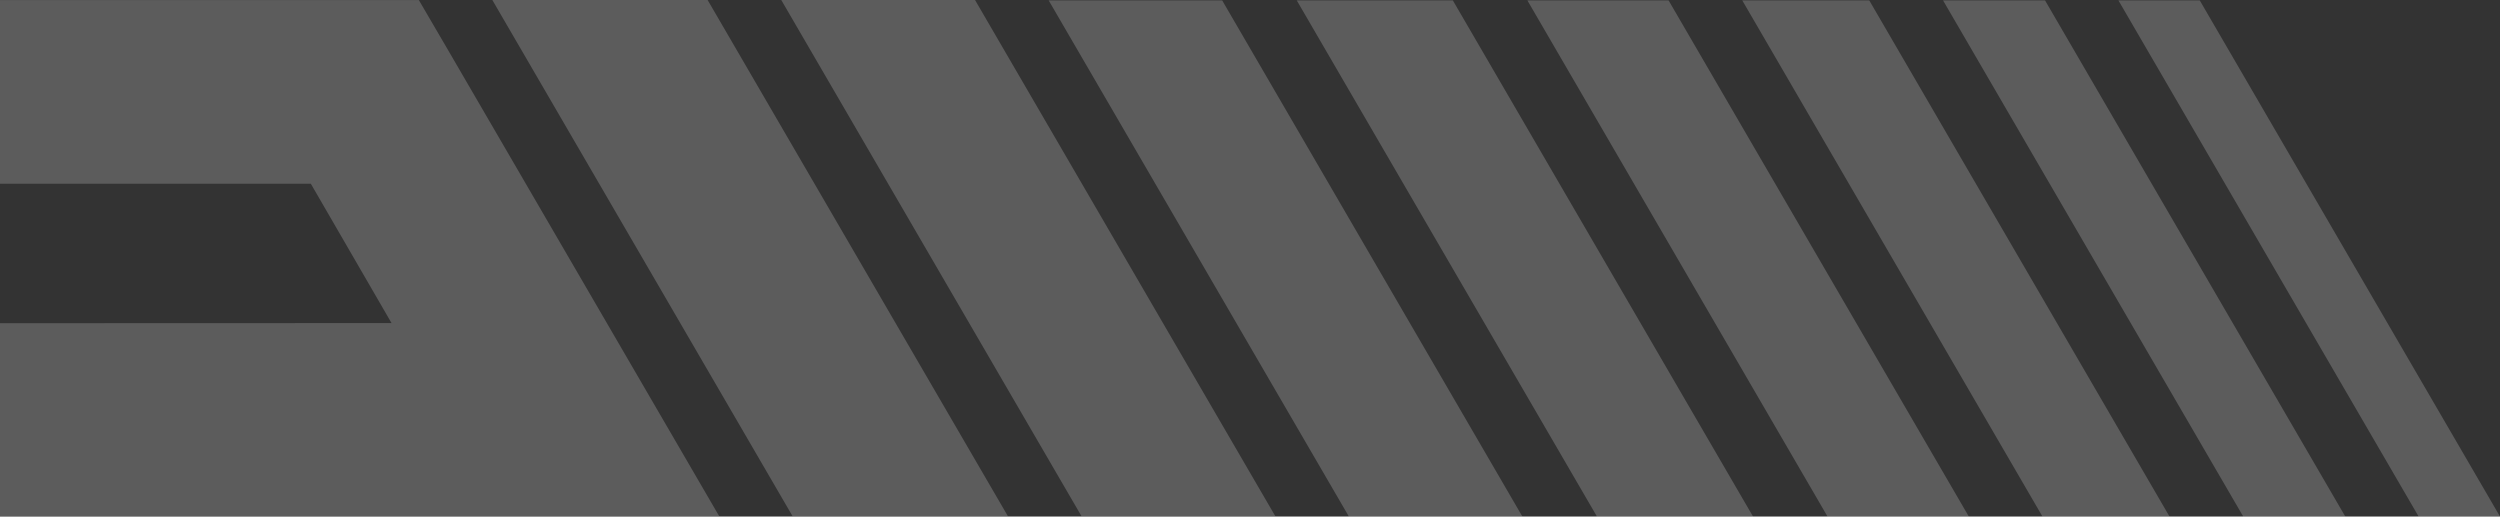 <svg xmlns="http://www.w3.org/2000/svg" width="363" height="75" viewBox="0 0 363 75" fill="none"><rect x="0" y="0" width="363" height="75" fill="#333333" stroke="none"/><path d="M104.422 74.942L65.012 7.19L60.814 0.006H0V26.683H45.135L56.849 46.909L0 46.929V74.942H104.422Z" fill="white" fill-opacity="0.2"></path><path d="M146.342 74.942L102.747 0H71.486L115.075 74.942H146.342Z" fill="white" fill-opacity="0.2"></path><path d="M185.171 74.942L141.575 0H113.439L157.028 74.942H185.171Z" fill="white" fill-opacity="0.2"></path><path d="M221.05 75L177.461 0.058H152.267L195.856 75H221.05Z" fill="white" fill-opacity="0.2"></path><path d="M254.542 75L210.953 0.058H188.288L231.877 75H254.542Z" fill="white" fill-opacity="0.2"></path><path d="M285.873 75L242.278 0.058H221.774L265.356 75H285.873Z" fill="white" fill-opacity="0.2"></path><path d="M315.013 75L271.417 0.058H252.977L296.566 75H315.013Z" fill="white" fill-opacity="0.2"></path><path d="M340.536 75L296.941 0.058H282.129L325.718 75H340.536Z" fill="white" fill-opacity="0.2"></path><path d="M363 75L319.405 0.058H307.594L351.183 75H363Z" fill="white" fill-opacity="0.2"></path></svg>